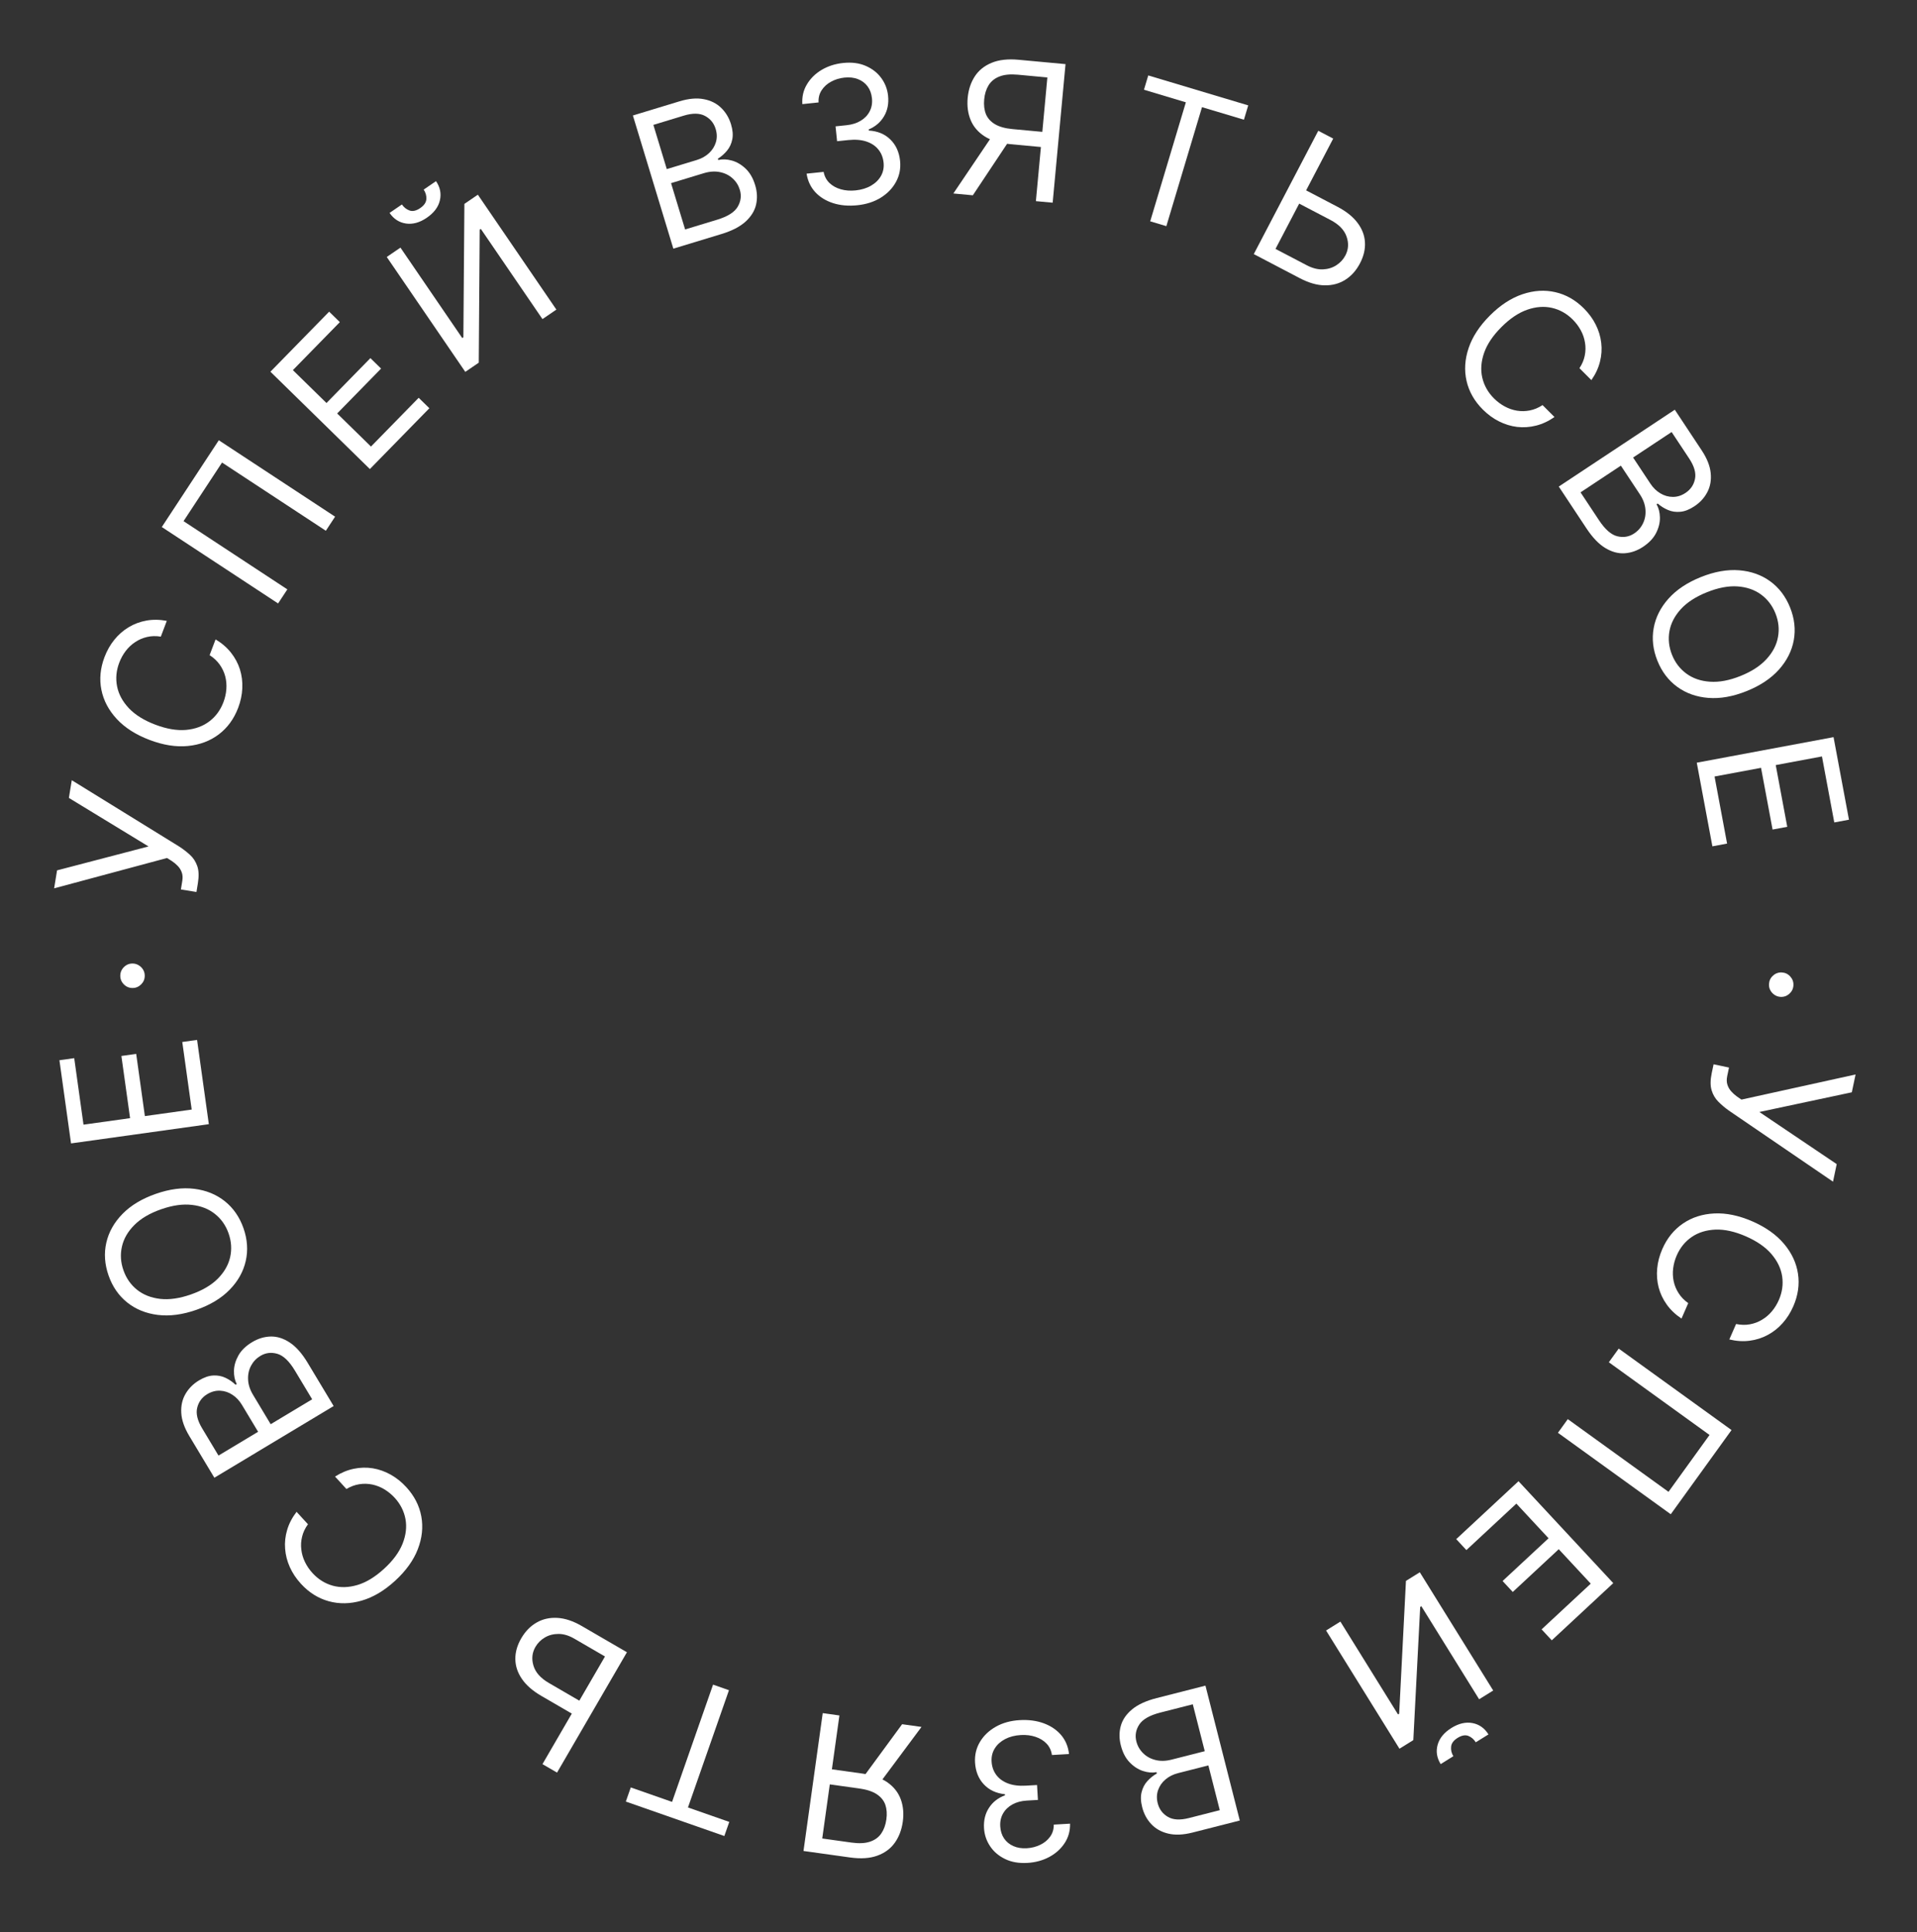 <?xml version="1.0" encoding="UTF-8"?> <svg xmlns="http://www.w3.org/2000/svg" width="129" height="130" viewBox="0 0 129 130" fill="none"><rect x="0" y="0" width="129" height="130" fill="#333333" stroke="none"/><path d="M119.041 66.202C119.053 65.977 119.144 65.788 119.314 65.635C119.484 65.482 119.682 65.412 119.907 65.424C120.132 65.437 120.321 65.528 120.473 65.698C120.626 65.868 120.696 66.065 120.684 66.291C120.672 66.516 120.581 66.705 120.411 66.857C120.241 67.01 120.043 67.08 119.818 67.068C119.669 67.06 119.534 67.014 119.413 66.932C119.292 66.852 119.197 66.747 119.128 66.618C119.061 66.493 119.032 66.354 119.041 66.202Z" fill="white"></path><path d="M115.312 71.603L116.349 71.822L116.229 72.394C116.182 72.615 116.187 72.809 116.242 72.976C116.296 73.147 116.382 73.296 116.498 73.423C116.614 73.553 116.74 73.667 116.875 73.764L117.185 73.979L124.867 72.288L124.614 73.487L118.392 74.812L123.597 78.319L123.348 79.5L116.338 74.716C116.078 74.531 115.843 74.331 115.632 74.119C115.421 73.909 115.269 73.652 115.178 73.346C115.086 73.043 115.089 72.659 115.187 72.194L115.312 71.603Z" fill="white"></path><path d="M116.371 90.115L116.825 89.076C117.15 89.144 117.46 89.151 117.753 89.097C118.045 89.044 118.316 88.943 118.565 88.792C118.815 88.645 119.036 88.457 119.229 88.229C119.422 88.001 119.58 87.744 119.705 87.459C119.931 86.939 120.005 86.411 119.927 85.875C119.847 85.341 119.606 84.838 119.203 84.367C118.799 83.898 118.225 83.501 117.482 83.177C116.739 82.853 116.058 82.702 115.44 82.725C114.82 82.751 114.288 82.916 113.842 83.22C113.395 83.528 113.059 83.941 112.832 84.461C112.708 84.746 112.628 85.037 112.591 85.333C112.555 85.63 112.567 85.919 112.626 86.202C112.688 86.488 112.799 86.756 112.959 87.005C113.121 87.259 113.337 87.481 113.606 87.672L113.153 88.711C112.748 88.441 112.418 88.128 112.162 87.77C111.906 87.412 111.723 87.026 111.614 86.613C111.508 86.201 111.475 85.776 111.517 85.338C111.557 84.904 111.671 84.47 111.86 84.037C112.179 83.305 112.642 82.732 113.248 82.318C113.854 81.904 114.558 81.677 115.36 81.638C116.162 81.599 117.016 81.777 117.921 82.171C118.826 82.566 119.537 83.071 120.054 83.686C120.571 84.3 120.883 84.97 120.992 85.696C121.101 86.422 120.996 87.151 120.677 87.883C120.488 88.316 120.248 88.695 119.956 89.02C119.664 89.348 119.329 89.613 118.952 89.814C118.577 90.016 118.172 90.145 117.735 90.201C117.302 90.258 116.847 90.229 116.371 90.115Z" fill="white"></path><path d="M112.43 101.875L104.838 96.395L105.501 95.476L112.278 100.367L115.039 96.542L108.263 91.65L108.927 90.731L116.519 96.211L112.43 101.875Z" fill="white"></path><path d="M102.185 99.652L108.561 106.509L104.423 110.357L103.738 109.62L107.046 106.544L104.892 104.227L101.798 107.104L101.113 106.367L104.207 103.491L102.04 101.16L98.678 104.286L97.993 103.55L102.185 99.652Z" fill="white"></path><path d="M100.482 113.734L99.534 114.322L95.646 108.061L95.569 108.109L95.106 117.071L94.174 117.65L89.235 109.696L90.198 109.097L94.076 115.343L94.154 115.295L94.61 106.358L95.543 105.779L100.482 113.734ZM97.801 118.153L96.947 118.684C96.686 118.264 96.618 117.831 96.743 117.385C96.867 116.938 97.178 116.56 97.675 116.251C98.165 115.947 98.637 115.839 99.093 115.925C99.546 116.014 99.902 116.268 100.163 116.687L99.308 117.218C99.183 117.016 99.017 116.873 98.811 116.789C98.602 116.707 98.362 116.751 98.09 116.919C97.818 117.088 97.671 117.285 97.65 117.51C97.625 117.737 97.676 117.951 97.801 118.153Z" fill="white"></path><path d="M81.118 113.406L83.429 122.48L80.257 123.288C79.625 123.449 79.076 123.473 78.609 123.359C78.144 123.248 77.764 123.035 77.47 122.72C77.177 122.407 76.974 122.03 76.861 121.587C76.761 121.197 76.749 120.857 76.823 120.568C76.894 120.279 77.023 120.033 77.21 119.828C77.394 119.624 77.607 119.453 77.849 119.316L77.826 119.227C77.544 119.28 77.24 119.254 76.914 119.148C76.588 119.042 76.289 118.848 76.016 118.566C75.742 118.283 75.545 117.902 75.423 117.424C75.307 116.969 75.306 116.534 75.42 116.118C75.534 115.702 75.787 115.331 76.179 115.004C76.571 114.678 77.124 114.424 77.839 114.242L81.118 113.406ZM80.267 114.661L78.087 115.216C77.37 115.399 76.896 115.668 76.665 116.022C76.432 116.38 76.367 116.759 76.468 117.157C76.546 117.465 76.697 117.728 76.92 117.948C77.143 118.171 77.42 118.324 77.749 118.407C78.079 118.493 78.442 118.485 78.838 118.384L81.071 117.816L80.267 114.661ZM81.315 118.773L79.277 119.292C78.946 119.376 78.664 119.517 78.431 119.715C78.196 119.913 78.03 120.15 77.933 120.427C77.834 120.704 77.825 121.001 77.906 121.32C78.008 121.719 78.233 122.022 78.581 122.229C78.93 122.439 79.406 122.467 80.009 122.313L82.082 121.785L81.315 118.773Z" fill="white"></path><path d="M68.617 115.726C69.22 115.691 69.763 115.764 70.247 115.943C70.727 116.123 71.117 116.389 71.415 116.741C71.71 117.097 71.884 117.518 71.937 118.007L70.787 118.074C70.745 117.774 70.626 117.52 70.431 117.311C70.236 117.106 69.987 116.952 69.686 116.851C69.383 116.749 69.053 116.709 68.694 116.729C68.292 116.753 67.94 116.843 67.638 117.001C67.336 117.159 67.103 117.368 66.942 117.628C66.779 117.888 66.708 118.182 66.727 118.51C66.747 118.854 66.85 119.152 67.035 119.404C67.221 119.659 67.483 119.851 67.82 119.981C68.157 120.111 68.563 120.163 69.038 120.135L69.786 120.092L69.844 121.096L69.096 121.139C68.725 121.161 68.403 121.247 68.131 121.397C67.856 121.547 67.646 121.748 67.502 122.001C67.355 122.254 67.29 122.544 67.309 122.873C67.328 123.19 67.414 123.461 67.567 123.687C67.721 123.913 67.929 124.084 68.192 124.2C68.453 124.317 68.755 124.365 69.098 124.345C69.421 124.326 69.722 124.249 70.001 124.114C70.277 123.982 70.499 123.8 70.665 123.567C70.832 123.338 70.914 123.067 70.912 122.756L72.007 122.692C72.017 123.183 71.894 123.621 71.639 124.005C71.383 124.393 71.038 124.703 70.603 124.935C70.164 125.168 69.676 125.301 69.137 125.332C68.559 125.365 68.056 125.277 67.629 125.067C67.202 124.859 66.866 124.572 66.622 124.204C66.378 123.837 66.243 123.433 66.217 122.991C66.187 122.465 66.299 122.008 66.555 121.621C66.807 121.234 67.165 120.955 67.628 120.785L67.624 120.712C67.028 120.648 66.552 120.424 66.197 120.039C65.842 119.656 65.648 119.168 65.613 118.575C65.584 118.067 65.696 117.602 65.949 117.182C66.2 116.764 66.556 116.426 67.017 116.167C67.478 115.908 68.012 115.761 68.617 115.726Z" fill="white"></path><path d="M55.363 115.255L56.486 115.412L55.331 123.689L57.305 123.965C57.806 124.035 58.22 124.014 58.546 123.903C58.872 123.794 59.124 123.611 59.302 123.353C59.479 123.094 59.594 122.78 59.646 122.408C59.698 122.037 59.674 121.707 59.576 121.42C59.474 121.135 59.283 120.899 59.001 120.712C58.716 120.524 58.326 120.396 57.831 120.327L55.332 119.978L55.473 118.964L58.009 119.318C58.728 119.418 59.301 119.62 59.73 119.922C60.158 120.228 60.454 120.608 60.618 121.062C60.783 121.516 60.827 122.016 60.751 122.562C60.674 123.109 60.495 123.581 60.212 123.978C59.928 124.376 59.537 124.664 59.038 124.844C58.539 125.027 57.927 125.067 57.202 124.966L54.069 124.529L55.363 115.255ZM59.147 120.03L57.879 119.853L60.706 116.001L62.01 116.183L59.147 120.03Z" fill="white"></path><path d="M49.075 122.574L48.742 123.523L42.114 121.205L42.446 120.255L45.225 121.227L47.984 113.338L49.054 113.713L46.295 121.602L49.075 122.574Z" fill="white"></path><path d="M38.732 115.434L36.423 114.093C35.843 113.756 35.41 113.377 35.122 112.956C34.832 112.533 34.684 112.09 34.679 111.625C34.671 111.159 34.804 110.691 35.076 110.222C35.349 109.753 35.693 109.4 36.109 109.162C36.523 108.923 36.989 108.819 37.508 108.848C38.024 108.877 38.572 109.059 39.151 109.396L42.188 111.159L37.485 119.256L36.504 118.687L40.711 111.444L38.655 110.25C38.286 110.035 37.931 109.928 37.59 109.927C37.244 109.927 36.938 110.006 36.669 110.164C36.397 110.323 36.185 110.535 36.032 110.798C35.806 111.186 35.762 111.606 35.897 112.058C36.031 112.513 36.375 112.901 36.929 113.223L39.237 114.564L38.732 115.434Z" fill="white"></path><path d="M19.957 101.712L20.724 102.548C20.528 102.818 20.396 103.098 20.328 103.388C20.257 103.676 20.24 103.965 20.277 104.253C20.31 104.541 20.391 104.82 20.522 105.089C20.653 105.358 20.823 105.607 21.033 105.836C21.416 106.254 21.869 106.536 22.391 106.682C22.911 106.825 23.468 106.809 24.063 106.632C24.655 106.453 25.25 106.089 25.848 105.541C26.446 104.994 26.86 104.432 27.09 103.858C27.318 103.281 27.383 102.727 27.285 102.197C27.185 101.664 26.944 101.188 26.561 100.77C26.351 100.541 26.118 100.35 25.861 100.196C25.605 100.043 25.335 99.936 25.053 99.876C24.767 99.816 24.477 99.809 24.184 99.854C23.886 99.9 23.596 100.007 23.312 100.176L22.546 99.34C22.957 99.079 23.377 98.904 23.808 98.816C24.239 98.726 24.666 98.716 25.088 98.784C25.508 98.854 25.909 98.997 26.293 99.212C26.674 99.425 27.024 99.705 27.343 100.054C27.883 100.643 28.218 101.298 28.351 102.02C28.483 102.742 28.405 103.477 28.116 104.226C27.826 104.975 27.317 105.683 26.589 106.35C25.861 107.018 25.112 107.463 24.34 107.686C23.569 107.909 22.83 107.923 22.122 107.728C21.414 107.533 20.791 107.142 20.251 106.553C19.932 106.204 19.683 105.831 19.504 105.433C19.323 105.032 19.217 104.619 19.186 104.193C19.152 103.768 19.199 103.345 19.325 102.924C19.449 102.504 19.66 102.1 19.957 101.712Z" fill="white"></path><path d="M22.452 94.596L14.425 99.418L12.739 96.612C12.403 96.052 12.223 95.533 12.198 95.054C12.171 94.576 12.266 94.151 12.483 93.779C12.698 93.408 13.001 93.105 13.393 92.869C13.738 92.662 14.059 92.553 14.358 92.54C14.655 92.526 14.928 92.578 15.178 92.698C15.427 92.816 15.651 92.971 15.852 93.163L15.93 93.116C15.799 92.861 15.736 92.562 15.744 92.22C15.752 91.877 15.852 91.535 16.044 91.192C16.236 90.849 16.544 90.55 16.967 90.296C17.369 90.054 17.786 89.928 18.217 89.918C18.649 89.908 19.077 90.043 19.502 90.325C19.927 90.606 20.33 91.063 20.709 91.696L22.452 94.596ZM21.006 94.142L19.847 92.214C19.466 91.579 19.072 91.202 18.667 91.083C18.257 90.963 17.875 91.009 17.523 91.221C17.251 91.384 17.042 91.604 16.895 91.88C16.746 92.159 16.679 92.467 16.694 92.806C16.707 93.147 16.818 93.493 17.029 93.843L18.215 95.818L21.006 94.142ZM17.369 96.327L16.285 94.524C16.11 94.231 15.894 94.002 15.637 93.836C15.38 93.667 15.105 93.576 14.812 93.563C14.519 93.548 14.231 93.625 13.948 93.794C13.596 94.006 13.37 94.309 13.272 94.702C13.172 95.097 13.281 95.561 13.602 96.094L14.703 97.928L17.369 96.327Z" fill="white"></path><path d="M10.481 80.321C11.413 79.995 12.278 79.882 13.074 79.981C13.871 80.08 14.556 80.359 15.13 80.817C15.703 81.275 16.122 81.881 16.386 82.635C16.649 83.388 16.699 84.123 16.536 84.839C16.373 85.555 16.011 86.2 15.45 86.774C14.889 87.348 14.142 87.798 13.21 88.124C12.278 88.45 11.413 88.563 10.616 88.464C9.82 88.365 9.135 88.086 8.561 87.628C7.987 87.17 7.569 86.564 7.305 85.81C7.042 85.056 6.991 84.322 7.154 83.606C7.317 82.89 7.68 82.245 8.241 81.671C8.802 81.097 9.549 80.647 10.481 80.321ZM10.843 81.357C10.078 81.624 9.477 81.978 9.04 82.418C8.602 82.856 8.324 83.339 8.205 83.868C8.086 84.394 8.119 84.925 8.307 85.46C8.494 85.995 8.798 86.433 9.221 86.772C9.642 87.109 10.161 87.314 10.777 87.386C11.392 87.455 12.082 87.356 12.848 87.088C13.613 86.82 14.214 86.468 14.652 86.031C15.089 85.59 15.368 85.107 15.487 84.581C15.606 84.052 15.571 83.52 15.384 82.985C15.197 82.45 14.893 82.013 14.472 81.677C14.049 81.337 13.53 81.132 12.915 81.063C12.299 80.991 11.608 81.089 10.843 81.357Z" fill="white"></path><path d="M14.053 75.632L4.78 76.926L3.999 71.329L4.995 71.19L5.619 75.664L8.753 75.227L8.169 71.043L9.165 70.904L9.749 75.088L12.9 74.648L12.266 70.102L13.262 69.963L14.053 75.632Z" fill="white"></path><path d="M9.74 65.653C9.738 65.879 9.656 66.072 9.493 66.232C9.33 66.392 9.136 66.472 8.911 66.47C8.685 66.468 8.492 66.386 8.332 66.223C8.172 66.06 8.092 65.866 8.094 65.641C8.096 65.415 8.178 65.222 8.341 65.062C8.504 64.901 8.698 64.822 8.923 64.824C9.073 64.825 9.209 64.864 9.334 64.941C9.458 65.016 9.558 65.115 9.633 65.241C9.706 65.363 9.741 65.501 9.74 65.653Z" fill="white"></path><path d="M13.22 60.011L12.173 59.841L12.267 59.263C12.303 59.04 12.29 58.847 12.227 58.682C12.165 58.514 12.073 58.37 11.951 58.248C11.829 58.123 11.699 58.015 11.559 57.925L11.24 57.724L3.643 59.765L3.84 58.556L9.995 56.947L4.635 53.682L4.83 52.491L12.052 56.949C12.32 57.122 12.564 57.31 12.784 57.513C13.005 57.713 13.168 57.963 13.273 58.264C13.379 58.563 13.393 58.946 13.317 59.416L13.22 60.011Z" fill="white"></path><path d="M11.224 41.771L10.822 42.831C10.493 42.778 10.184 42.786 9.893 42.855C9.604 42.922 9.339 43.036 9.098 43.199C8.855 43.358 8.643 43.556 8.461 43.794C8.28 44.031 8.134 44.295 8.024 44.586C7.823 45.116 7.774 45.647 7.879 46.179C7.984 46.708 8.25 47.198 8.675 47.65C9.101 48.099 9.694 48.467 10.452 48.754C11.21 49.042 11.897 49.159 12.514 49.107C13.131 49.051 13.655 48.86 14.085 48.534C14.517 48.206 14.833 47.776 15.034 47.246C15.144 46.956 15.21 46.661 15.232 46.363C15.254 46.065 15.228 45.776 15.155 45.498C15.079 45.215 14.956 44.953 14.783 44.711C14.609 44.466 14.383 44.254 14.105 44.077L14.507 43.017C14.924 43.266 15.269 43.564 15.543 43.909C15.816 44.254 16.017 44.63 16.146 45.037C16.272 45.444 16.325 45.867 16.305 46.306C16.286 46.742 16.193 47.181 16.026 47.623C15.742 48.369 15.308 48.964 14.723 49.407C14.137 49.85 13.445 50.11 12.646 50.188C11.847 50.267 10.986 50.131 10.062 49.78C9.139 49.43 8.404 48.96 7.858 48.372C7.312 47.783 6.967 47.129 6.823 46.409C6.679 45.689 6.749 44.956 7.032 44.209C7.2 43.768 7.421 43.377 7.696 43.039C7.973 42.697 8.294 42.416 8.661 42.197C9.025 41.977 9.424 41.828 9.857 41.751C10.288 41.673 10.743 41.68 11.224 41.771Z" fill="white"></path><path d="M14.724 29.619L22.549 34.761L21.927 35.708L14.942 31.119L12.351 35.062L19.336 39.652L18.713 40.599L10.888 35.457L14.724 29.619Z" fill="white"></path><path d="M24.89 31.557L18.197 25.008L22.149 20.969L22.868 21.672L19.709 24.901L21.97 27.114L24.925 24.094L25.644 24.798L22.689 27.817L24.964 30.043L28.174 26.762L28.893 27.465L24.89 31.557Z" fill="white"></path><path d="M26.026 17.289L26.947 16.659L31.107 22.744L31.182 22.692L31.25 13.718L32.156 13.099L37.44 20.829L36.504 21.468L32.355 15.399L32.28 15.451L32.217 24.4L31.311 25.019L26.026 17.289ZM28.51 12.756L29.34 12.188C29.619 12.596 29.706 13.025 29.601 13.477C29.497 13.929 29.203 14.32 28.72 14.65C28.244 14.976 27.777 15.105 27.318 15.038C26.861 14.97 26.494 14.732 26.215 14.324L27.045 13.757C27.18 13.953 27.352 14.088 27.561 14.163C27.773 14.236 28.012 14.182 28.276 14.001C28.54 13.821 28.678 13.617 28.69 13.392C28.704 13.164 28.644 12.952 28.51 12.756Z" fill="white"></path><path d="M45.311 16.729L42.589 7.77L45.721 6.818C46.346 6.628 46.893 6.58 47.364 6.673C47.834 6.762 48.223 6.958 48.531 7.259C48.839 7.558 49.059 7.926 49.192 8.363C49.309 8.748 49.337 9.087 49.276 9.379C49.218 9.671 49.1 9.923 48.923 10.136C48.748 10.349 48.543 10.529 48.308 10.677L48.335 10.764C48.614 10.698 48.919 10.711 49.249 10.802C49.579 10.893 49.887 11.073 50.173 11.343C50.459 11.613 50.674 11.984 50.817 12.457C50.954 12.906 50.974 13.341 50.879 13.761C50.784 14.182 50.548 14.564 50.172 14.908C49.795 15.252 49.254 15.531 48.548 15.745L45.311 16.729ZM46.103 15.437L48.256 14.783C48.964 14.568 49.426 14.278 49.64 13.913C49.856 13.545 49.905 13.164 49.785 12.77C49.693 12.467 49.531 12.21 49.298 12.001C49.065 11.788 48.782 11.648 48.449 11.58C48.115 11.509 47.753 11.534 47.362 11.652L45.157 12.322L46.103 15.437ZM44.87 11.377L46.883 10.766C47.209 10.667 47.484 10.513 47.708 10.305C47.934 10.096 48.089 9.851 48.173 9.571C48.259 9.29 48.255 8.992 48.159 8.677C48.04 8.283 47.801 7.991 47.444 7.8C47.085 7.606 46.609 7.6 46.014 7.78L43.967 8.402L44.87 11.377Z" fill="white"></path><path d="M57.699 13.808C57.099 13.871 56.553 13.824 56.062 13.667C55.574 13.509 55.172 13.262 54.858 12.924C54.547 12.582 54.353 12.169 54.278 11.683L55.424 11.564C55.48 11.861 55.61 12.11 55.814 12.309C56.019 12.505 56.274 12.647 56.581 12.735C56.887 12.822 57.219 12.847 57.577 12.81C57.977 12.768 58.324 12.661 58.619 12.489C58.913 12.318 59.136 12.098 59.286 11.831C59.435 11.564 59.493 11.267 59.459 10.94C59.423 10.597 59.307 10.304 59.11 10.062C58.913 9.815 58.642 9.635 58.3 9.521C57.957 9.407 57.549 9.374 57.076 9.424L56.33 9.501L56.226 8.501L56.971 8.423C57.341 8.385 57.659 8.284 57.923 8.121C58.191 7.959 58.392 7.748 58.524 7.489C58.659 7.229 58.71 6.936 58.676 6.609C58.643 6.293 58.544 6.026 58.38 5.807C58.217 5.589 58.001 5.427 57.732 5.323C57.467 5.219 57.163 5.185 56.821 5.221C56.499 5.255 56.202 5.345 55.93 5.493C55.66 5.638 55.447 5.83 55.291 6.07C55.135 6.307 55.066 6.581 55.083 6.892L53.992 7.006C53.959 6.516 54.061 6.073 54.299 5.678C54.536 5.279 54.867 4.953 55.291 4.701C55.718 4.448 56.2 4.293 56.736 4.237C57.312 4.177 57.819 4.242 58.255 4.432C58.692 4.62 59.04 4.891 59.301 5.247C59.562 5.603 59.715 6 59.761 6.44C59.816 6.964 59.725 7.426 59.488 7.825C59.254 8.223 58.909 8.518 58.454 8.71L58.462 8.782C59.06 8.818 59.545 9.02 59.918 9.389C60.29 9.754 60.507 10.233 60.569 10.824C60.621 11.33 60.531 11.799 60.297 12.231C60.066 12.66 59.726 13.014 59.278 13.294C58.829 13.574 58.303 13.745 57.699 13.808Z" fill="white"></path><path d="M70.837 13.637L69.708 13.533L70.48 5.211L68.495 5.026C67.992 4.98 67.579 5.019 67.258 5.146C66.938 5.269 66.695 5.464 66.529 5.73C66.364 5.996 66.263 6.316 66.229 6.689C66.194 7.063 66.233 7.391 66.344 7.674C66.459 7.954 66.661 8.181 66.951 8.354C67.244 8.529 67.64 8.639 68.137 8.685L70.65 8.918L70.556 9.938L68.006 9.701C67.284 9.634 66.702 9.459 66.26 9.176C65.818 8.891 65.504 8.525 65.319 8.079C65.134 7.633 65.067 7.136 65.118 6.586C65.169 6.037 65.327 5.557 65.591 5.147C65.856 4.737 66.233 4.431 66.724 4.228C67.214 4.023 67.823 3.954 68.552 4.022L71.702 4.314L70.837 13.637ZM66.837 9.042L68.112 9.16L65.465 13.139L64.154 13.017L66.837 9.042Z" fill="white"></path><path d="M76.98 6.038L77.269 5.075L83.996 7.09L83.707 8.054L80.886 7.209L78.487 15.215L77.401 14.889L79.8 6.883L76.98 6.038Z" fill="white"></path><path d="M87.633 12.672L89.999 13.91C90.593 14.22 91.043 14.58 91.349 14.988C91.658 15.397 91.825 15.833 91.851 16.297C91.879 16.763 91.768 17.236 91.516 17.717C91.265 18.197 90.936 18.566 90.531 18.821C90.128 19.078 89.667 19.204 89.148 19.197C88.631 19.192 88.076 19.033 87.481 18.723L84.37 17.095L88.71 8.798L89.715 9.324L85.832 16.746L87.939 17.848C88.317 18.045 88.677 18.137 89.018 18.123C89.363 18.107 89.666 18.015 89.927 17.845C90.192 17.674 90.395 17.453 90.536 17.183C90.744 16.786 90.77 16.365 90.615 15.919C90.46 15.47 90.1 15.098 89.533 14.801L87.167 13.563L87.633 12.672Z" fill="white"></path><path d="M107.088 25.573L106.286 24.771C106.469 24.493 106.589 24.207 106.645 23.914C106.703 23.623 106.707 23.334 106.658 23.048C106.612 22.761 106.519 22.486 106.376 22.224C106.234 21.961 106.053 21.719 105.833 21.499C105.432 21.099 104.968 20.837 104.44 20.714C103.914 20.593 103.358 20.634 102.772 20.837C102.188 21.041 101.609 21.43 101.036 22.004C100.462 22.577 100.073 23.156 99.869 23.74C99.666 24.326 99.625 24.882 99.746 25.408C99.869 25.936 100.131 26.4 100.531 26.801C100.751 27.021 100.993 27.202 101.256 27.344C101.519 27.487 101.792 27.581 102.077 27.629C102.366 27.676 102.655 27.671 102.946 27.613C103.242 27.555 103.527 27.435 103.803 27.254L104.605 28.056C104.206 28.334 103.793 28.527 103.367 28.634C102.94 28.742 102.514 28.771 102.09 28.722C101.667 28.67 101.26 28.545 100.868 28.347C100.478 28.151 100.115 27.885 99.781 27.551C99.217 26.987 98.853 26.346 98.689 25.631C98.525 24.915 98.571 24.177 98.828 23.416C99.084 22.656 99.561 21.926 100.26 21.228C100.958 20.529 101.688 20.052 102.449 19.796C103.209 19.539 103.947 19.493 104.663 19.657C105.379 19.82 106.019 20.185 106.583 20.749C106.917 21.083 107.183 21.445 107.379 21.836C107.577 22.228 107.701 22.636 107.75 23.061C107.802 23.483 107.774 23.908 107.666 24.335C107.561 24.759 107.368 25.172 107.088 25.573Z" fill="white"></path><path d="M104.894 32.735L112.701 27.565L114.508 30.294C114.869 30.838 115.072 31.349 115.117 31.826C115.166 32.302 115.09 32.731 114.889 33.113C114.691 33.492 114.401 33.809 114.02 34.061C113.685 34.283 113.368 34.407 113.071 34.432C112.775 34.46 112.499 34.42 112.244 34.311C111.991 34.204 111.76 34.059 111.551 33.876L111.474 33.927C111.617 34.176 111.693 34.471 111.7 34.814C111.707 35.156 111.623 35.503 111.446 35.854C111.269 36.205 110.975 36.517 110.563 36.79C110.172 37.049 109.761 37.193 109.33 37.222C108.9 37.251 108.466 37.135 108.029 36.872C107.592 36.61 107.17 36.171 106.762 35.556L104.894 32.735ZM106.359 33.125L107.601 35C108.01 35.618 108.42 35.977 108.83 36.078C109.245 36.18 109.624 36.117 109.967 35.89C110.231 35.715 110.431 35.486 110.565 35.203C110.702 34.919 110.755 34.608 110.725 34.269C110.697 33.929 110.571 33.589 110.345 33.249L109.073 31.328L106.359 33.125ZM109.896 30.782L111.058 32.536C111.246 32.82 111.472 33.04 111.735 33.194C112 33.352 112.279 33.43 112.571 33.43C112.866 33.433 113.15 33.343 113.424 33.161C113.767 32.934 113.979 32.622 114.06 32.225C114.143 31.826 114.013 31.368 113.67 30.849L112.488 29.066L109.896 30.782Z" fill="white"></path><path d="M117.533 46.496C116.617 46.864 115.758 47.016 114.958 46.953C114.158 46.89 113.461 46.642 112.867 46.21C112.273 45.778 111.828 45.192 111.531 44.451C111.233 43.709 111.15 42.978 111.281 42.255C111.411 41.533 111.744 40.873 112.279 40.274C112.814 39.675 113.54 39.192 114.456 38.824C115.373 38.456 116.231 38.304 117.032 38.367C117.832 38.431 118.529 38.678 119.123 39.11C119.716 39.542 120.162 40.129 120.459 40.87C120.756 41.611 120.839 42.343 120.709 43.065C120.578 43.787 120.245 44.448 119.711 45.047C119.176 45.645 118.45 46.129 117.533 46.496ZM117.125 45.478C117.877 45.176 118.462 44.795 118.879 44.336C119.297 43.879 119.553 43.384 119.647 42.85C119.743 42.319 119.685 41.791 119.474 41.264C119.263 40.738 118.939 40.315 118.502 39.995C118.066 39.677 117.538 39.496 116.92 39.452C116.302 39.41 115.617 39.541 114.865 39.843C114.112 40.144 113.527 40.524 113.109 40.98C112.692 41.44 112.436 41.935 112.341 42.466C112.246 43 112.304 43.53 112.515 44.056C112.726 44.582 113.05 45.004 113.486 45.322C113.923 45.642 114.451 45.823 115.068 45.864C115.687 45.908 116.372 45.78 117.125 45.478Z" fill="white"></path><path d="M114.18 51.312L123.384 49.593L124.422 55.148L123.433 55.332L122.604 50.892L119.494 51.473L120.269 55.626L119.281 55.81L118.505 51.658L115.377 52.242L116.22 56.754L115.231 56.939L114.18 51.312Z" fill="white"></path></svg> 